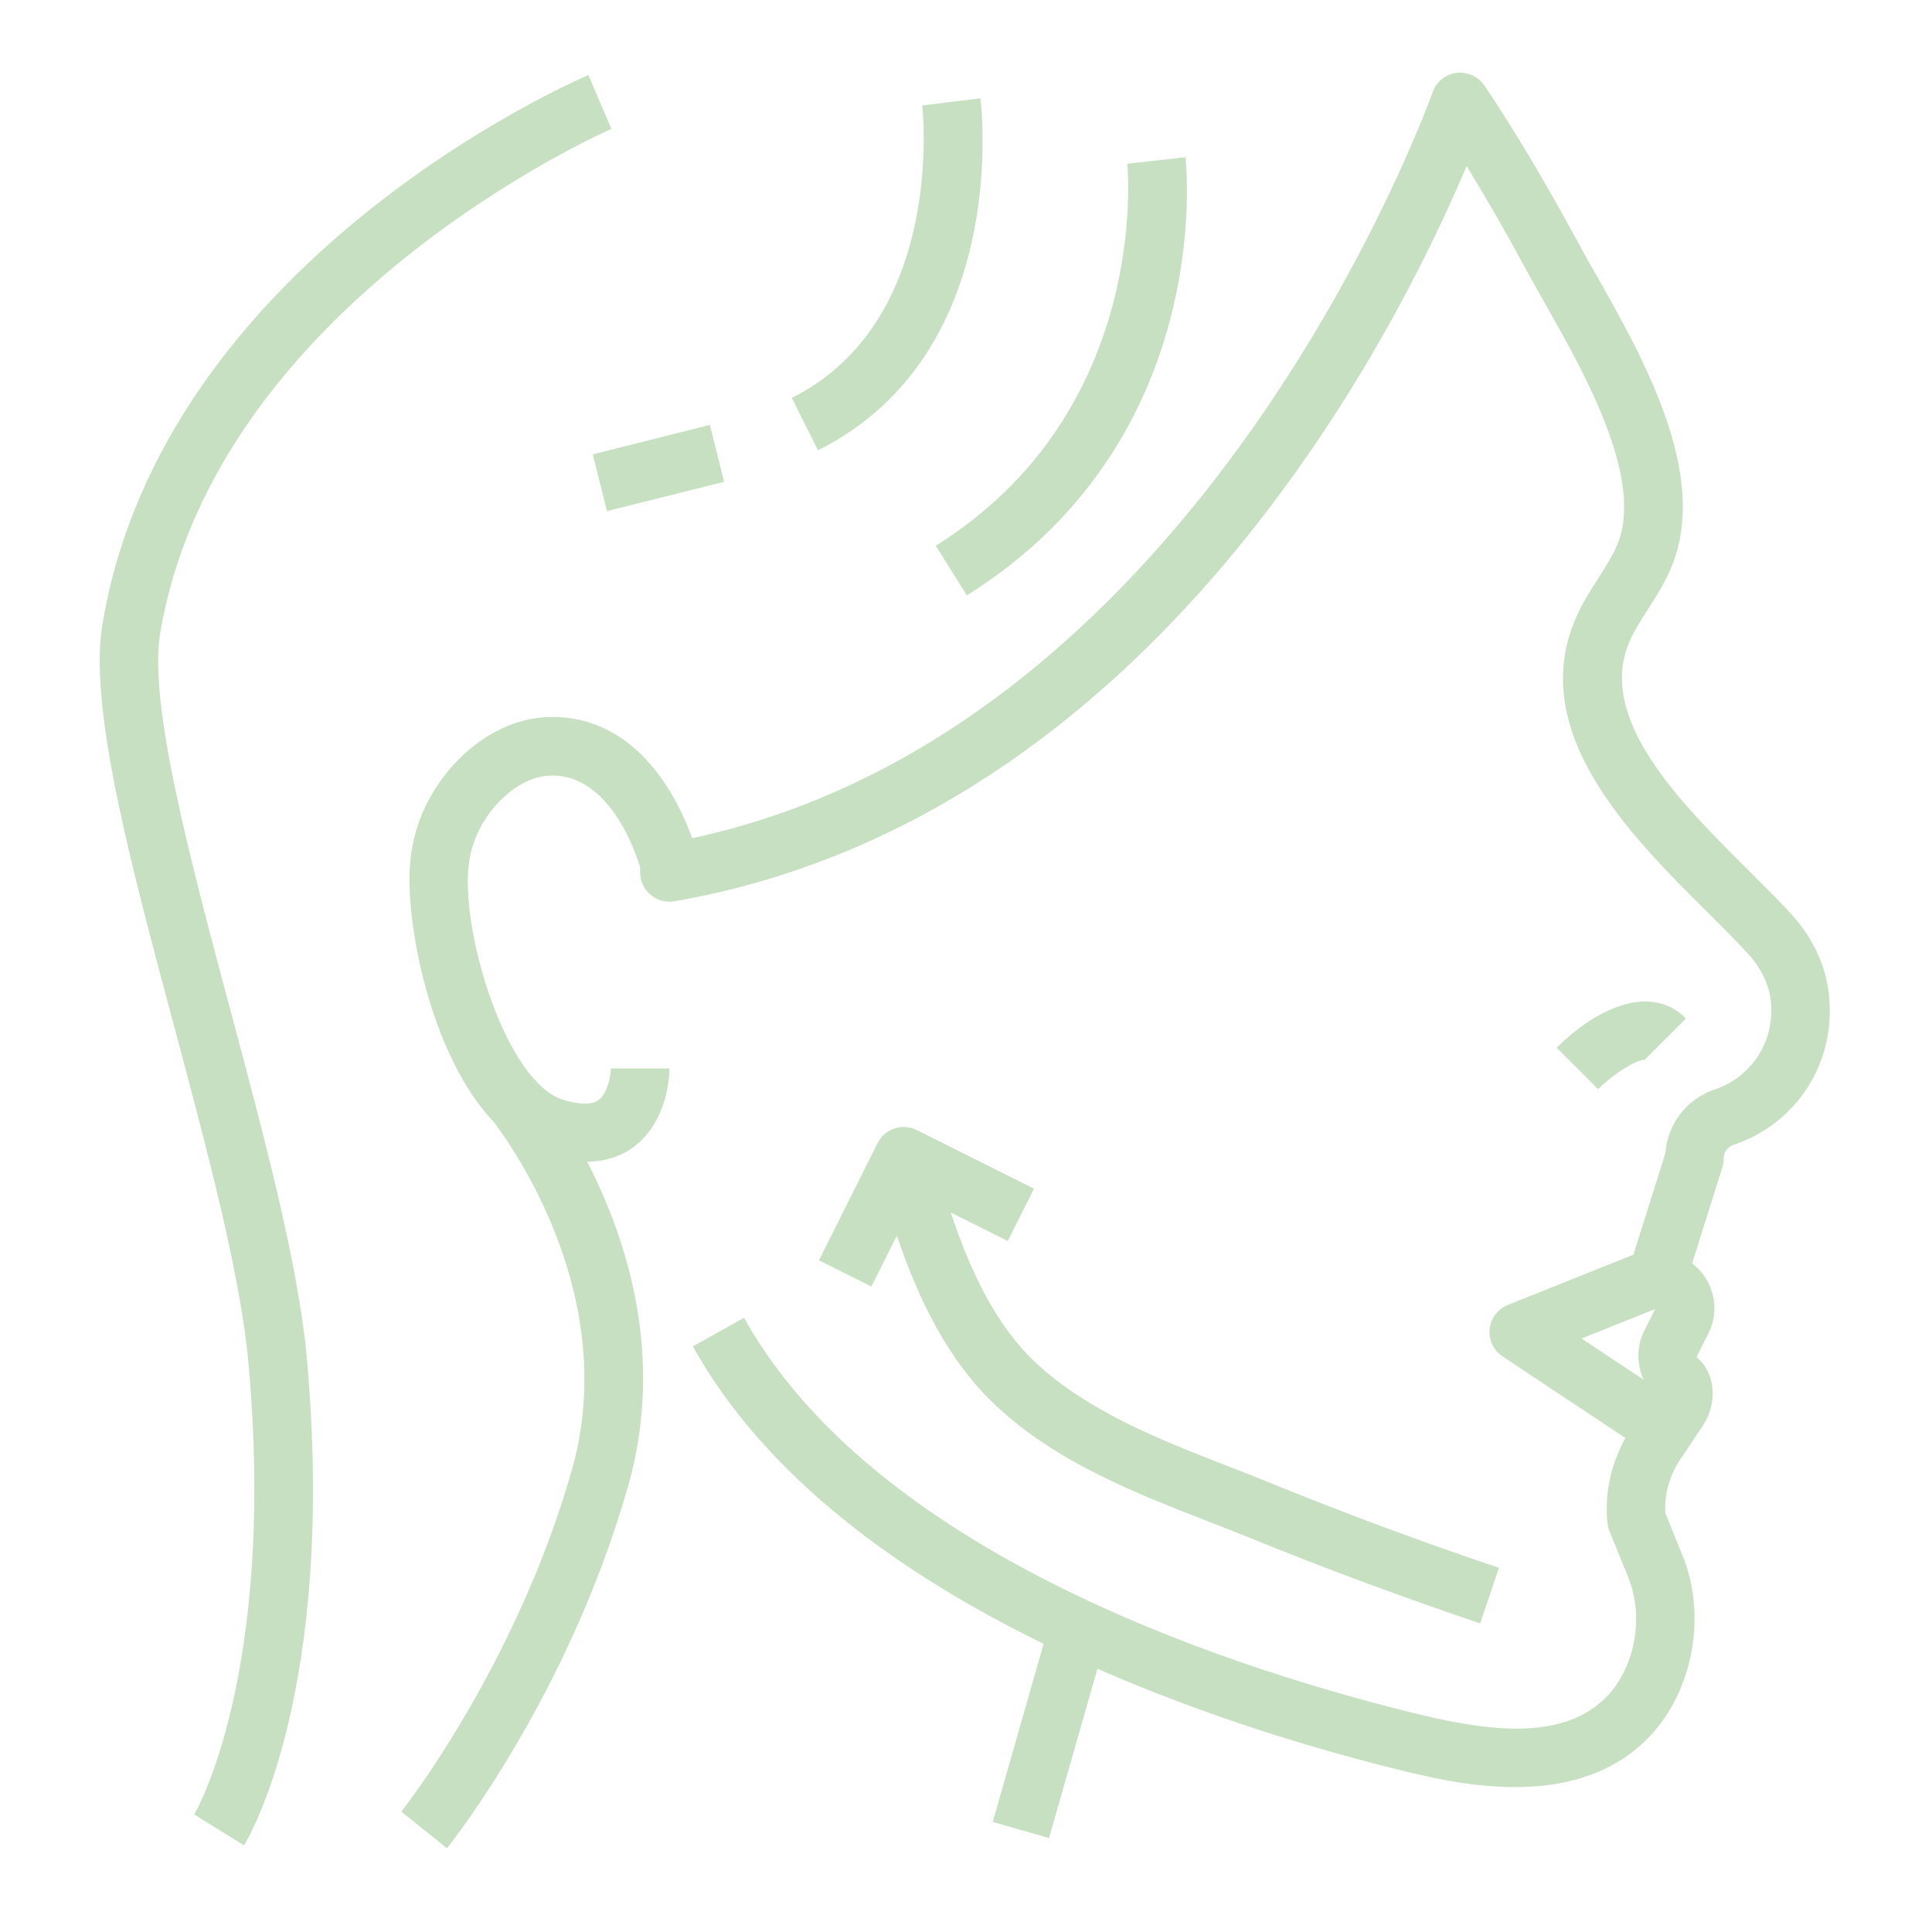 <svg xmlns="http://www.w3.org/2000/svg" xmlns:xlink="http://www.w3.org/1999/xlink" width="100" zoomAndPan="magnify" viewBox="0 0 75 75" height="100" preserveAspectRatio="xMidYMid meet"><defs><clipPath id="8396ecf0ce"><path d="M 15 2.82 L 71.633 2.82 L 71.633 71.82 L 15 71.82 Z M 15 2.82 " clip-rule="nonzero"></path></clipPath><clipPath id="b155fd3709"><path d="M 3.383 2.82 L 24 2.82 L 24 71.82 L 3.383 71.82 Z M 3.383 2.82 " clip-rule="nonzero"></path></clipPath></defs><rect x="-7.5" width="90" fill="#ffffff" y="-7.5" height="90" fill-opacity="1"></rect><rect x="-7.5" width="90" fill="#ffffff" y="-7.5" height="90" fill-opacity="1"></rect><path fill="#c7e0c1" d="M 65.449 39.535 C 64.016 38.102 61.852 39.25 60.43 40.672 L 62.039 42.281 C 62.637 41.68 63.57 41.109 63.84 41.145 Z M 65.449 39.535 " fill-opacity="1" fill-rule="nonzero"></path><path fill="#c7e0c1" d="M 40.141 46.145 L 35.594 43.871 C 35.031 43.59 34.348 43.816 34.066 44.379 L 31.793 48.926 L 33.828 49.941 L 34.816 47.969 C 35.645 50.426 36.809 52.848 38.691 54.594 C 41.043 56.777 44.012 57.934 46.883 59.055 C 47.438 59.27 47.988 59.484 48.527 59.703 C 51.43 60.887 54.438 62 57.461 63.02 L 58.188 60.863 C 55.207 59.859 52.246 58.762 49.387 57.598 C 48.832 57.371 48.273 57.152 47.711 56.934 C 45.035 55.891 42.273 54.812 40.234 52.926 C 38.652 51.457 37.645 49.293 36.91 47.07 L 39.121 48.176 Z M 40.141 46.145 " fill-opacity="1" fill-rule="nonzero"></path><g clip-path="url(#8396ecf0ce)"><path fill="#c7e0c1" d="M 69.555 35.504 C 69.074 34.977 68.5 34.406 67.891 33.801 C 65.234 31.16 61.926 27.875 63.277 24.859 C 63.457 24.465 63.703 24.074 63.969 23.66 C 64.293 23.156 64.625 22.633 64.879 22.027 C 66.375 18.445 63.793 13.891 61.906 10.57 C 61.637 10.098 61.387 9.656 61.172 9.254 C 59.98 7.051 58.824 5.109 57.633 3.328 C 57.391 2.969 56.969 2.781 56.543 2.828 C 56.113 2.883 55.754 3.176 55.613 3.582 C 55.523 3.836 46.785 28.27 26.871 32.539 C 26.344 31.07 24.797 27.832 21.441 27.832 C 19 27.832 16.992 29.871 16.273 31.883 C 16.102 32.363 15.988 32.859 15.934 33.367 C 15.68 35.707 16.707 40.98 19.168 43.555 C 20.02 44.68 24.074 50.5 22.195 57.082 C 20.016 64.711 15.621 70.273 15.578 70.328 L 17.352 71.75 C 17.543 71.508 22.07 65.793 24.379 57.707 C 25.836 52.605 24.297 48.016 22.797 45.102 C 23.461 45.086 24.055 44.914 24.559 44.555 C 25.949 43.551 25.988 41.688 25.988 41.477 L 23.715 41.477 C 23.715 41.621 23.633 42.418 23.23 42.707 C 22.867 42.969 22.18 42.797 21.801 42.672 C 21.477 42.562 21.16 42.332 20.859 42.023 C 20.805 41.953 20.766 41.906 20.75 41.887 L 20.738 41.895 C 19.113 40.082 17.953 35.809 18.191 33.613 C 18.227 33.285 18.301 32.961 18.414 32.652 C 18.859 31.398 20.113 30.105 21.441 30.105 C 23.66 30.105 24.664 33.043 24.852 33.676 L 24.852 33.867 C 24.852 34.203 25 34.523 25.258 34.738 C 25.516 34.953 25.852 35.043 26.184 34.988 C 44.777 31.754 54.219 12.883 56.934 6.445 C 57.676 7.652 58.414 8.938 59.168 10.332 C 59.395 10.75 59.652 11.207 59.926 11.691 C 61.488 14.441 63.848 18.598 62.781 21.148 C 62.602 21.574 62.336 21.992 62.051 22.438 C 61.754 22.902 61.445 23.383 61.199 23.934 C 59.211 28.383 63.297 32.445 66.285 35.414 C 66.867 35.992 67.414 36.535 67.871 37.039 C 68.363 37.574 68.672 38.219 68.742 38.848 C 68.914 40.391 68.023 41.805 66.57 42.289 C 65.48 42.652 64.727 43.637 64.648 44.77 L 63.422 48.664 C 63.418 48.676 63.422 48.688 63.418 48.703 L 58.539 50.656 C 58.145 50.812 57.871 51.172 57.828 51.594 C 57.785 52.012 57.98 52.422 58.332 52.656 L 63.098 55.824 C 62.543 56.824 62.285 57.965 62.398 59.105 C 62.406 59.215 62.434 59.32 62.473 59.422 C 63.098 60.957 63.203 61.215 63.211 61.238 C 63.852 62.812 63.449 64.84 62.273 65.961 C 60.531 67.621 57.617 67.184 54.73 66.465 C 47.227 64.598 33.887 60.129 28.883 51.156 L 26.895 52.266 C 29.762 57.402 35.027 61.137 40.512 63.812 L 38.539 70.727 L 40.723 71.352 L 42.602 64.781 C 46.816 66.625 51 67.883 54.18 68.672 C 55.293 68.949 57.008 69.375 58.809 69.375 C 60.57 69.375 62.414 68.969 63.844 67.605 C 65.684 65.848 66.305 62.809 65.312 60.375 L 64.645 58.73 C 64.609 58.012 64.805 57.293 65.207 56.691 L 66.113 55.328 C 66.699 54.449 66.582 53.266 65.859 52.684 L 66.324 51.758 C 66.742 50.918 66.578 49.906 65.914 49.242 L 65.688 49.043 L 66.863 45.309 C 66.898 45.199 66.914 45.082 66.914 44.969 C 66.914 44.73 67.066 44.523 67.289 44.445 C 69.77 43.621 71.293 41.215 70.996 38.594 C 70.875 37.473 70.375 36.406 69.555 35.504 Z M 63.828 51.664 C 63.527 52.27 63.531 52.973 63.809 53.562 L 61.395 51.961 L 64.254 50.816 Z M 63.828 51.664 " fill-opacity="1" fill-rule="nonzero"></path></g><g clip-path="url(#b155fd3709)"><path fill="#c7e0c1" d="M 23.734 5.004 L 22.84 2.914 C 22.164 3.203 6.324 10.141 3.977 24.234 C 3.441 27.441 5.047 33.445 6.75 39.805 C 8.023 44.562 9.34 49.48 9.648 52.945 C 10.727 65.016 7.57 70.391 7.539 70.438 L 9.473 71.637 C 9.621 71.398 13.066 65.668 11.914 52.746 C 11.586 49.082 10.242 44.066 8.945 39.219 C 7.383 33.371 5.766 27.328 6.215 24.609 C 8.359 11.754 23.582 5.07 23.734 5.004 Z M 23.734 5.004 " fill-opacity="1" fill-rule="nonzero"></path></g><path fill="#c7e0c1" d="M 36.328 21.184 L 37.531 23.113 C 47.125 17.117 46.07 6.551 46.02 6.105 L 43.758 6.355 C 43.77 6.453 44.719 15.941 36.328 21.184 Z M 36.328 21.184 " fill-opacity="1" fill-rule="nonzero"></path><path fill="#c7e0c1" d="M 30.738 15.445 L 31.754 17.48 C 39.211 13.754 38.109 4.219 38.059 3.816 L 35.801 4.094 C 35.812 4.18 36.742 12.445 30.738 15.445 Z M 30.738 15.445 " fill-opacity="1" fill-rule="nonzero"></path><path fill="#c7e0c1" d="M 23.012 17.637 L 27.559 16.496 L 28.109 18.703 L 23.562 19.84 Z M 23.012 17.637 " fill-opacity="1" fill-rule="nonzero"></path></svg>